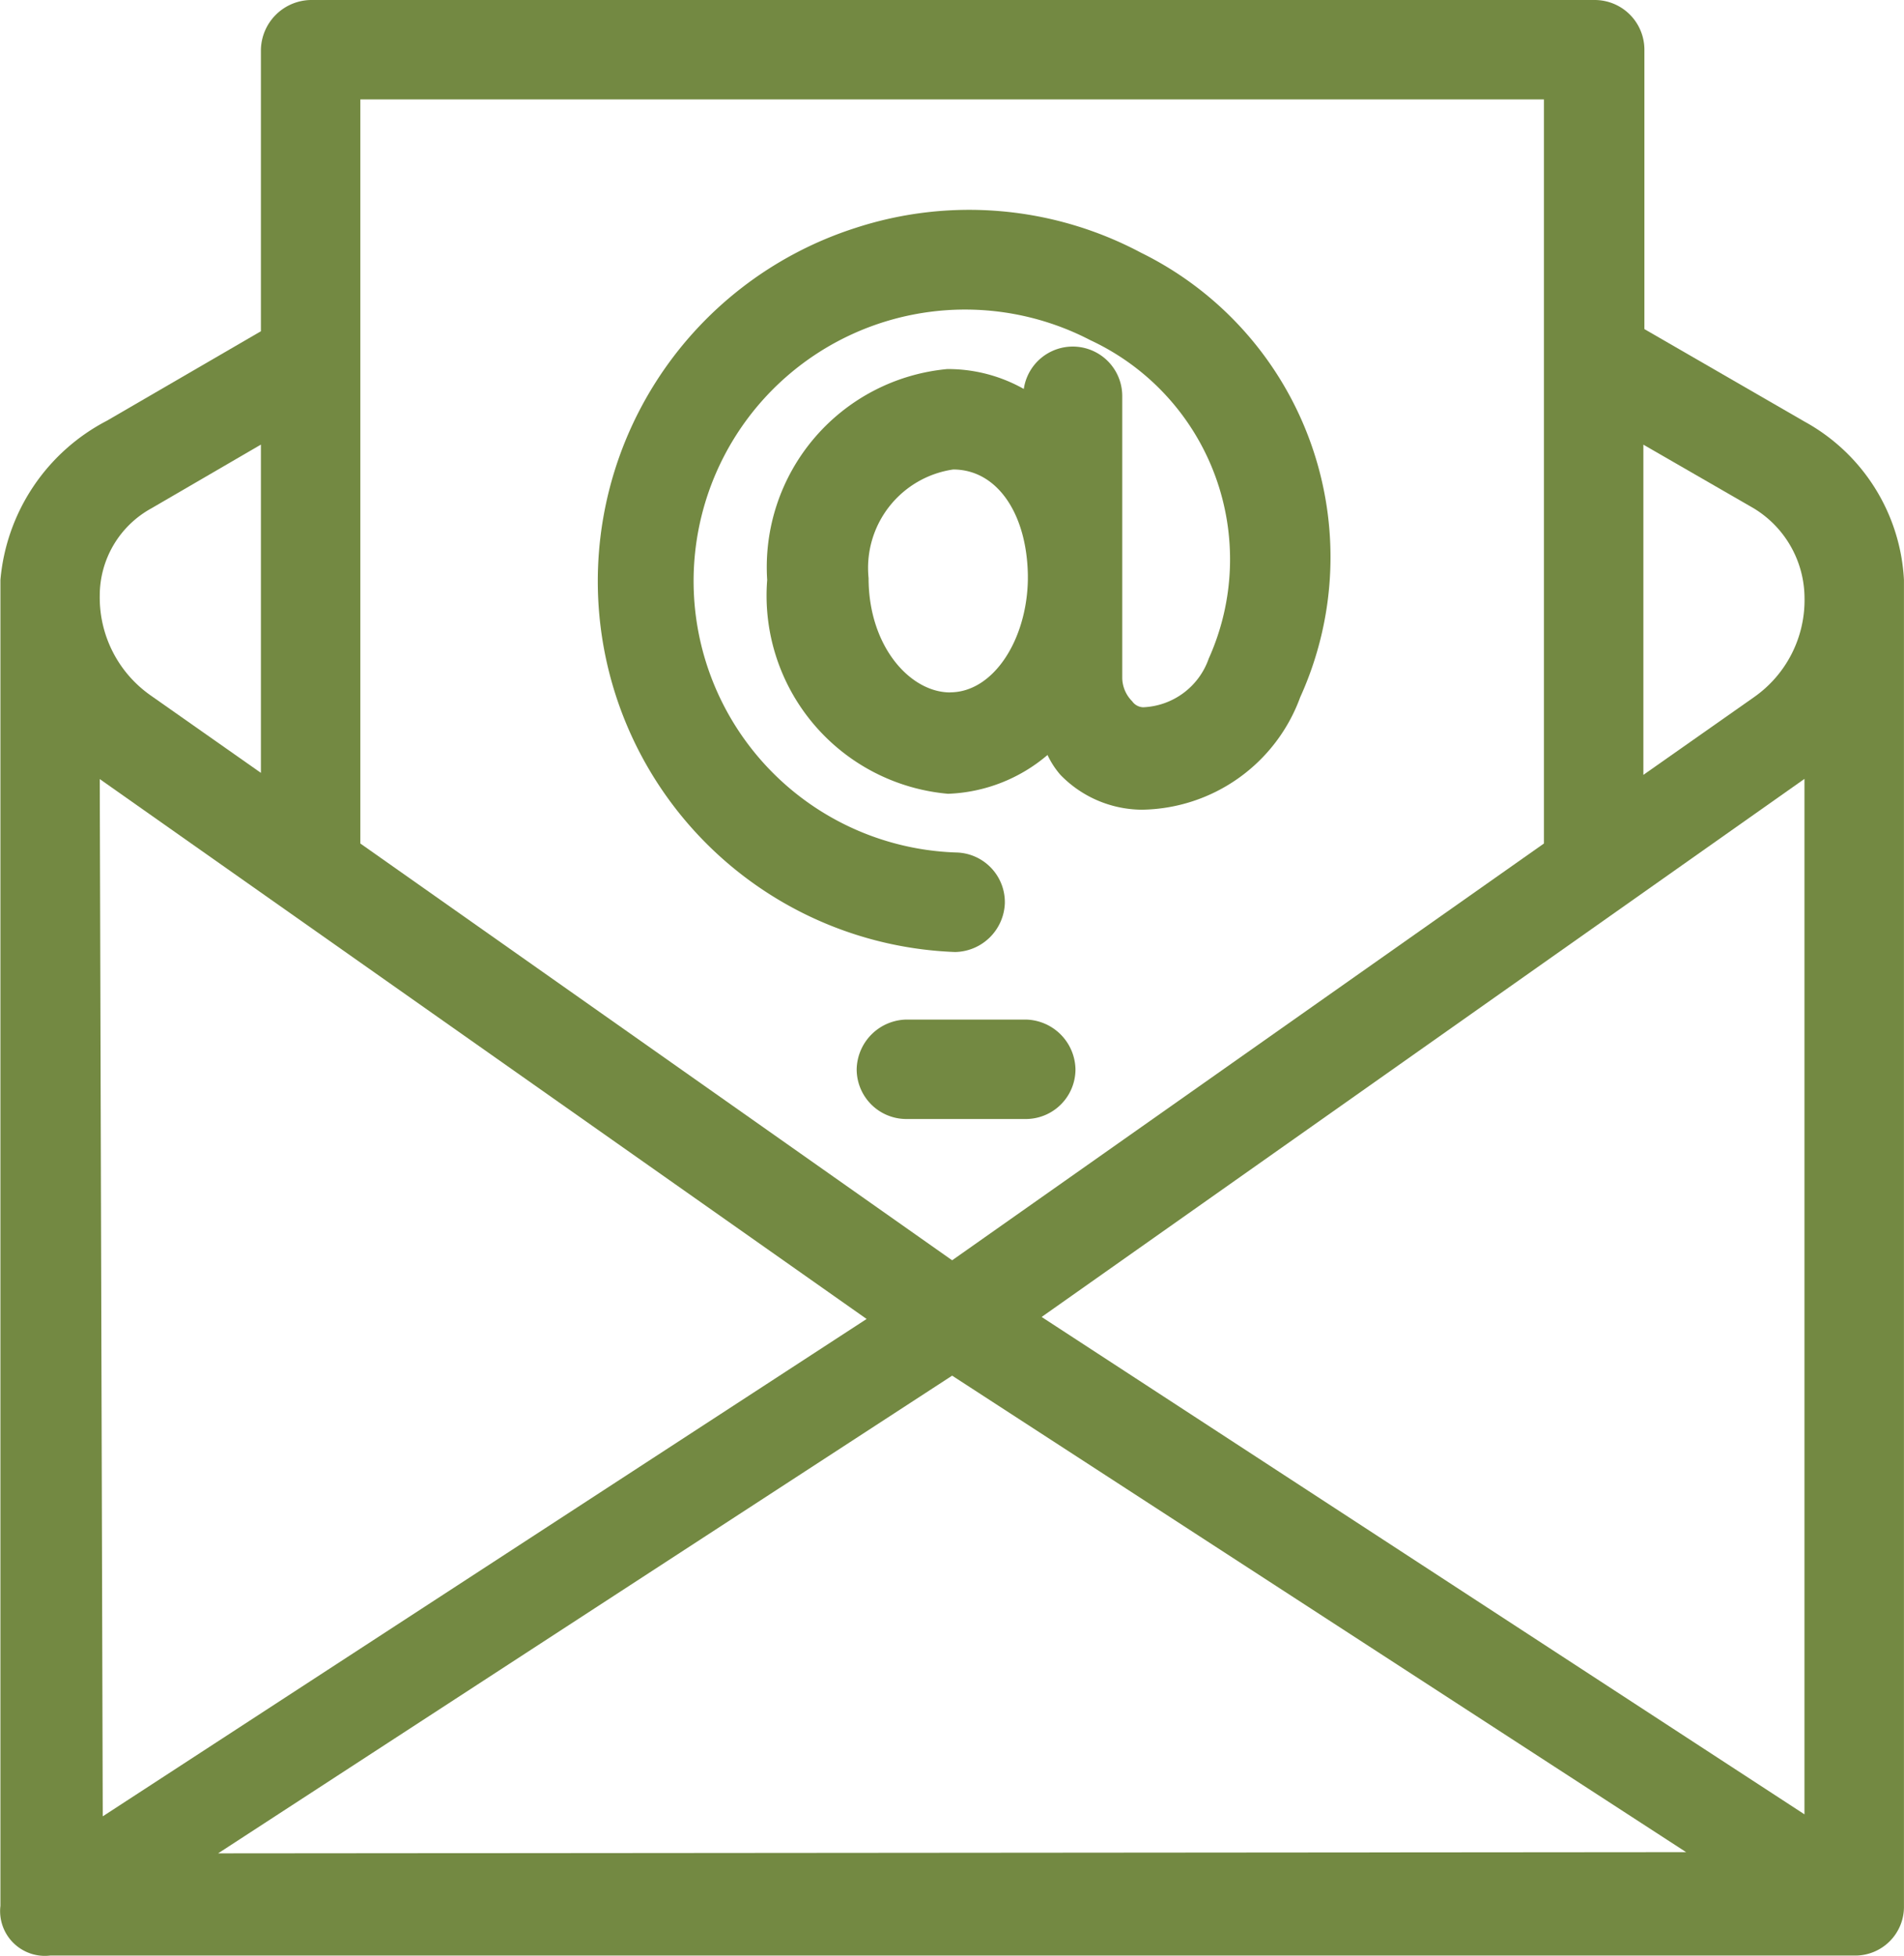 <svg xmlns="http://www.w3.org/2000/svg" width="40.786" height="41.894" viewBox="0 0 40.786 41.894"><defs><style>.a{fill:#738942;}</style></defs><g transform="translate(-2.287 -2.17)"><path class="a" d="M7.876,3.235V9.265l-3.3,1.917a4.261,4.261,0,0,0-2.28,3.409v28.4a.959.959,0,0,0,1.065,1.065H42.007a1.044,1.044,0,0,0,1.065-1.065v-28.4A4.112,4.112,0,0,0,40.942,11.2l-3.43-1.981V3.235A1.065,1.065,0,0,0,36.446,2.17H8.941A1.087,1.087,0,0,0,7.876,3.235ZM5.532,13.057l2.344-1.364v7.031L5.511,17.063a2.557,2.557,0,0,1-1.087-2.131,2.13,2.13,0,0,1,1.108-1.875Zm-1.108,5.8L20.851,30.421,4.488,41.074Zm2.535,23.01L22.683,31.635,38.406,41.841ZM37.49,11.694l2.365,1.364a2.258,2.258,0,0,1,1.087,1.917,2.536,2.536,0,0,1-1.087,2.131L37.49,18.767Zm3.451,7.159V41.031L24.6,30.378ZM10.006,4.3H35.36V20.237L22.683,29.164,10.006,20.237Z" transform="translate(0 0)"/><path class="a" d="M14.522,12.42H11.965A1.087,1.087,0,0,0,10.9,13.485a1.065,1.065,0,0,0,1.065,1.065h2.557a1.065,1.065,0,0,0,1.065-1.065,1.087,1.087,0,0,0-1.065-1.065Z" transform="translate(9.738 11.588)"/><path class="a" d="M19.936,5.2a7.84,7.84,0,0,0-6.115-.533,7.947,7.947,0,0,0,2.131,15.51h0a1.086,1.086,0,0,0,1.065-1.044,1.065,1.065,0,0,0-1.023-1.087A5.816,5.816,0,1,1,18.85,7.073a5.177,5.177,0,0,1,2.535,6.818h0a1.555,1.555,0,0,1-1.406,1.044.3.3,0,0,1-.234-.128.725.725,0,0,1-.213-.49V8.266a1.06,1.06,0,0,0-2.109-.149,3.3,3.3,0,0,0-1.641-.426,4.261,4.261,0,0,0-3.856,4.517A4.261,4.261,0,0,0,15.8,16.788a3.473,3.473,0,0,0,2.131-.831,1.831,1.831,0,0,0,.277.426,2.45,2.45,0,0,0,1.747.746,3.664,3.664,0,0,0,3.388-2.407A7.265,7.265,0,0,0,19.936,5.2Zm-4.091,9.417c-.852,0-1.747-.98-1.747-2.45A2.131,2.131,0,0,1,15.91,9.842c.937,0,1.577.937,1.6,2.258v.107C17.486,13.507,16.762,14.615,15.846,14.615Z" transform="translate(6.795 2.384)"/></g></svg>
